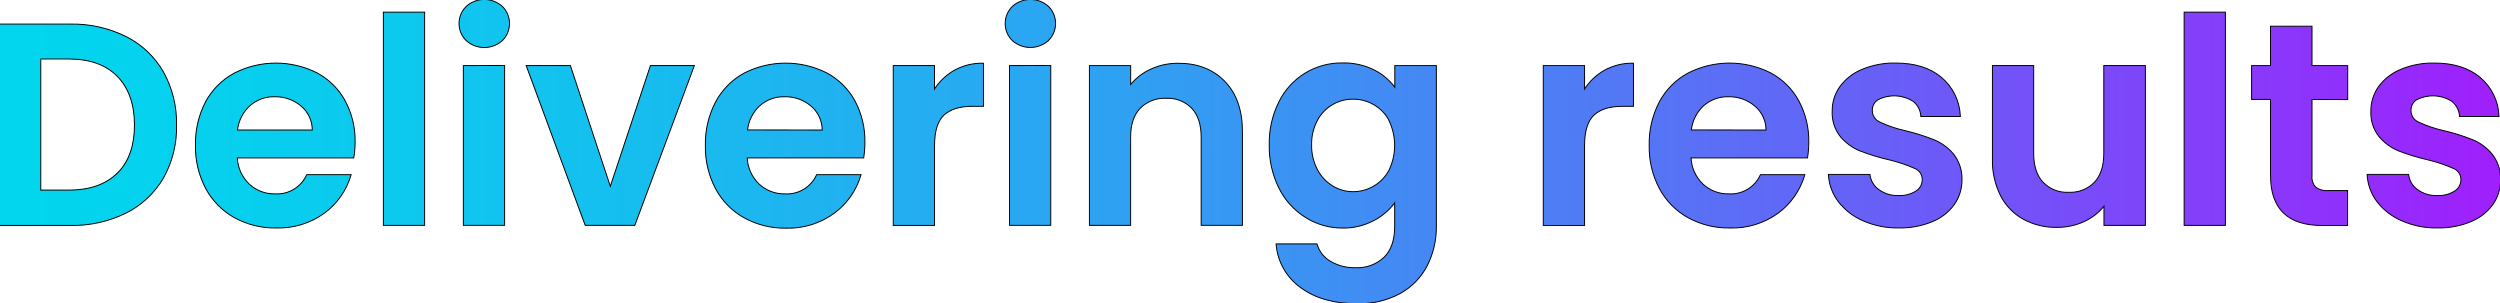 <svg width="643" height="78" viewBox="0 0 643 78" fill="none" xmlns="http://www.w3.org/2000/svg">
<g clip-path="url(#clip0_3877_10335)">
<path d="M32.43 9.409L32.429 9.408C27.966 7.197 23.033 6.093 18.05 6.193H0H-0.125V6.318V57.861V57.986H0H18.05C23.031 58.095 27.964 57.002 32.429 54.8L32.43 54.8C36.445 52.797 39.784 49.666 42.034 45.793L42.035 45.791C44.365 41.625 45.53 36.911 45.41 32.143C45.512 27.377 44.347 22.668 42.035 18.495L42.034 18.494C39.801 14.588 36.46 11.427 32.43 9.409ZM17.691 48.895H10.485V15.177H17.691C23.087 15.177 27.245 16.671 30.181 19.643C33.113 22.668 34.586 26.839 34.586 32.172C34.586 37.375 33.184 41.421 30.396 44.328V44.294L30.183 44.506C27.246 47.427 23.088 48.895 17.691 48.895Z" fill="url(#paint0_linear_3877_10335)" stroke="black" stroke-width="0.25"/>
<path d="M90.881 40.624H90.987L91.004 40.52C91.221 39.214 91.332 37.893 91.337 36.57C91.412 32.86 90.529 29.193 88.771 25.921L88.771 25.921C87.113 22.88 84.601 20.387 81.544 18.747L81.544 18.747L81.541 18.745C78.235 17.077 74.578 16.214 70.872 16.228C67.166 16.241 63.516 17.131 60.222 18.823L60.222 18.823L60.219 18.825C57.106 20.509 54.554 23.063 52.876 26.173L52.876 26.173L52.875 26.175C51.081 29.632 50.186 33.483 50.271 37.374C50.193 41.26 51.109 45.101 52.934 48.535L52.934 48.536C54.624 51.679 57.187 54.271 60.316 56.001L60.316 56.001C63.585 57.785 67.262 58.693 70.988 58.637C75.43 58.78 79.794 57.451 83.398 54.858L83.399 54.857C86.695 52.434 89.105 49.003 90.261 45.086L90.308 44.926H90.141H78.963H78.883L78.849 44.999C78.154 46.533 77.008 47.82 75.562 48.689C74.116 49.558 72.439 49.969 70.753 49.866L70.753 49.866L70.743 49.866C68.285 49.923 65.902 49.019 64.103 47.348C62.258 45.576 61.161 43.171 61.033 40.624H90.881ZM77.442 27.279L77.442 27.28C78.359 28.049 79.093 29.013 79.591 30.101C80.071 31.151 80.32 32.291 80.319 33.445H61.09C61.363 31.057 62.486 28.844 64.257 27.209C66.022 25.649 68.316 24.817 70.674 24.883L70.674 24.883L70.68 24.883C73.151 24.834 75.556 25.686 77.442 27.279Z" fill="url(#paint1_linear_3877_10335)" stroke="black" stroke-width="0.25"/>
<path d="M109.213 3.251V3.126H109.088H98.728H98.603V3.251V57.842V57.967H98.728H109.088H109.213V57.842V3.251Z" fill="url(#paint2_linear_3877_10335)" stroke="black" stroke-width="0.25"/>
<path d="M119.916 10.454L119.916 10.454L119.92 10.458C121.193 11.597 122.844 12.227 124.555 12.227C126.266 12.227 127.917 11.597 129.19 10.458L129.19 10.458L129.195 10.454L129.263 10.386L129.264 10.385C129.836 9.806 130.288 9.121 130.594 8.368C130.9 7.615 131.054 6.81 131.048 5.997C131.042 5.185 130.874 4.382 130.556 3.634C130.238 2.886 129.775 2.208 129.194 1.638L129.194 1.638L129.19 1.634C127.917 0.495 126.266 -0.135 124.555 -0.135C122.844 -0.135 121.193 0.495 119.92 1.634L119.914 1.639L119.909 1.645L119.843 1.72C119.273 2.297 118.822 2.981 118.516 3.732C118.21 4.484 118.056 5.289 118.063 6.1C118.069 6.912 118.236 7.714 118.554 8.461C118.872 9.208 119.335 9.886 119.916 10.454ZM129.787 16.965V16.839L129.661 16.84L119.302 16.869L119.177 16.869V16.994V57.833V57.958H119.302H129.662H129.787V57.833V16.965Z" fill="url(#paint3_linear_3877_10335)" stroke="black" stroke-width="0.25"/>
<path d="M167.263 16.954L156.973 47.924L146.732 16.954L146.704 16.868H146.613H135.514H135.334L135.396 17.037L150.488 57.885L150.518 57.967H150.605H163.185H163.272L163.302 57.886L178.53 17.037L178.593 16.868H178.413H167.381H167.291L167.263 16.954Z" fill="url(#paint4_linear_3877_10335)" stroke="black" stroke-width="0.25"/>
<path d="M222.032 40.624H222.139L222.155 40.519C222.358 39.215 222.456 37.898 222.449 36.58C222.52 32.87 221.636 29.204 219.883 25.931L219.883 25.93C218.221 22.889 215.706 20.396 212.646 18.757L212.646 18.757L212.644 18.755C209.339 17.086 205.684 16.223 201.979 16.236C198.275 16.25 194.626 17.14 191.334 18.833L191.334 18.833L191.331 18.835C188.221 20.546 185.681 23.128 184.027 26.262L184.026 26.263C182.228 29.718 181.332 33.57 181.422 37.462C181.344 41.333 182.254 45.16 184.066 48.584L184.066 48.585C185.751 51.729 188.31 54.321 191.438 56.05L191.438 56.05C194.71 57.835 198.39 58.744 202.12 58.686C206.575 58.823 210.948 57.475 214.55 54.857L214.55 54.857C217.845 52.434 220.255 49.002 221.412 45.087L221.459 44.926H221.292H210.114H210.034L210 44.999C209.304 46.532 208.157 47.819 206.712 48.688C205.266 49.557 203.589 49.968 201.904 49.866L201.904 49.866L201.894 49.866C199.433 49.921 197.048 49.018 195.245 47.348C193.402 45.575 192.309 43.17 192.183 40.624H222.032ZM208.592 27.279L208.593 27.28C209.508 28.051 210.241 29.015 210.738 30.103C211.218 31.152 211.468 32.292 211.47 33.445L192.27 33.416C192.54 31.029 193.659 28.816 195.428 27.18C197.19 25.638 199.471 24.818 201.815 24.883L201.815 24.883L201.821 24.883C204.296 24.831 206.705 25.683 208.592 27.279Z" fill="url(#paint5_linear_3877_10335)" stroke="black" stroke-width="0.25"/>
<path d="M245.387 18.117L245.387 18.117L245.385 18.117C243.348 19.288 241.624 20.927 240.354 22.895V16.993V16.868H240.229H229.869H229.744V16.993V57.861V57.986H229.869H240.239H240.364V57.861V37.481C240.364 33.698 241.18 31.102 242.797 29.605C244.42 28.101 246.838 27.347 250.072 27.347H252.818H252.943V27.222V16.382V16.259L252.821 16.257C250.221 16.205 247.654 16.847 245.387 18.117Z" fill="url(#paint6_linear_3877_10335)" stroke="black" stroke-width="0.25"/>
<path d="M260.384 10.454L260.384 10.454L260.389 10.459C261.66 11.587 263.302 12.21 265.004 12.21C266.706 12.21 268.348 11.587 269.619 10.459C269.619 10.459 269.619 10.459 269.62 10.459L269.697 10.391L269.697 10.392L269.703 10.385C270.86 9.219 271.506 7.644 271.498 6.004C271.491 4.364 270.831 2.794 269.663 1.639L269.664 1.638L269.659 1.634C268.385 0.495 266.735 -0.135 265.024 -0.135C263.313 -0.135 261.662 0.495 260.389 1.634L260.383 1.639L260.378 1.645L260.312 1.72C259.742 2.297 259.291 2.981 258.985 3.732C258.679 4.484 258.525 5.288 258.531 6.1C258.538 6.912 258.705 7.714 259.023 8.461C259.341 9.208 259.804 9.886 260.384 10.454ZM270.255 16.965V16.839L270.13 16.84L259.77 16.869L259.646 16.869V16.994V57.833V57.958H259.771H270.13H270.255V57.833V16.965Z" fill="url(#paint7_linear_3877_10335)" stroke="black" stroke-width="0.25"/>
<path d="M319.426 57.958H319.551V57.833V33.861C319.551 28.338 318.038 24.014 314.998 20.905C311.966 17.804 307.979 16.264 303.05 16.277C300.591 16.245 298.157 16.767 295.928 17.802C293.945 18.709 292.195 20.05 290.809 21.725V16.994V16.869H290.684H280.324H280.199V16.994V57.843V57.968H280.324H290.674H290.799V57.843V35.269V35.268C290.793 32.041 291.611 29.579 293.237 27.863C294.11 26.984 295.16 26.299 296.318 25.853C297.476 25.408 298.716 25.213 299.956 25.28L299.956 25.281L299.969 25.281C301.184 25.221 302.399 25.421 303.53 25.866C304.662 26.311 305.685 26.992 306.532 27.862C308.133 29.592 308.941 32.054 308.941 35.269V57.833V57.958H309.066H319.426Z" fill="url(#paint8_linear_3877_10335)" stroke="black" stroke-width="0.25"/>
<path d="M353.454 17.998L353.453 17.998C350.932 16.745 348.142 16.124 345.326 16.189C341.925 16.128 338.578 17.035 335.676 18.804C332.774 20.573 330.439 23.131 328.944 26.177C327.23 29.603 326.373 33.392 326.448 37.219C326.368 41.087 327.225 44.918 328.944 48.387C330.47 51.48 332.829 54.088 335.757 55.92C338.616 57.723 341.933 58.672 345.316 58.657C348.135 58.697 350.919 58.024 353.407 56.701C355.494 55.606 357.307 54.061 358.715 52.179V58.143C358.715 61.765 357.783 64.444 355.941 66.204C354.972 67.102 353.834 67.798 352.593 68.254C351.351 68.709 350.032 68.915 348.71 68.859L348.71 68.859L348.701 68.859C346.427 68.927 344.18 68.358 342.215 67.216L342.214 67.216C340.539 66.249 339.301 64.677 338.757 62.825L338.731 62.735H338.637H328.346H328.21L328.221 62.87C328.4 65.082 329.064 67.228 330.167 69.156C331.27 71.083 332.783 72.746 334.602 74.025C338.334 76.749 343.135 78.105 348.995 78.106C352.883 78.223 356.734 77.314 360.156 75.47L360.157 75.47C363.127 73.829 365.541 71.344 367.091 68.333L367.092 68.332C368.679 65.167 369.482 61.67 369.432 58.133V16.994V16.869H369.307H358.87H358.745V16.994V22.432C357.351 20.566 355.54 19.047 353.454 17.998ZM353.335 26.924C354.948 27.854 356.276 29.203 357.179 30.825H357.152L357.238 31.004C358.201 33.001 358.701 35.188 358.701 37.404C358.701 39.618 358.201 41.804 357.239 43.801C356.329 45.502 354.96 46.916 353.286 47.883L353.286 47.884C351.688 48.811 349.872 49.3 348.023 49.303C346.181 49.304 344.374 48.8 342.801 47.846L342.801 47.846C341.128 46.832 339.763 45.383 338.855 43.654L338.855 43.654C337.817 41.684 337.299 39.484 337.35 37.261L337.35 37.261L337.35 37.255C337.294 35.053 337.812 32.873 338.854 30.931L338.854 30.931C339.736 29.281 341.053 27.903 342.664 26.947C344.275 25.99 346.118 25.491 347.993 25.504L347.994 25.504C349.869 25.497 351.712 25.987 353.335 26.924L353.335 26.924Z" fill="url(#paint9_linear_3877_10335)" stroke="black" stroke-width="0.25"/>
<path d="M412.582 18.117L412.581 18.118C410.541 19.284 408.815 20.923 407.549 22.893V16.994V16.869H407.424H397.055H396.93V16.994V57.862V57.987H397.055H407.424H407.549V57.862V37.481C407.549 33.699 408.365 31.103 409.982 29.605C411.606 28.101 414.023 27.348 417.268 27.348H420.004H420.129V27.223V16.382V16.26L420.006 16.258C417.409 16.209 414.847 16.851 412.582 18.117Z" fill="url(#paint10_linear_3877_10335)" stroke="black" stroke-width="0.25"/>
<path d="M464.782 40.624H464.888L464.905 40.519C465.115 39.213 465.22 37.893 465.218 36.57C465.289 32.86 464.406 29.194 462.653 25.922L462.652 25.921C460.99 22.88 458.476 20.387 455.416 18.747L455.416 18.747L455.413 18.745C452.108 17.076 448.453 16.213 444.749 16.227C441.044 16.24 437.396 17.13 434.103 18.823L434.103 18.823L434.101 18.825C430.987 20.52 428.44 23.089 426.777 26.213L426.776 26.214C424.978 29.669 424.082 33.521 424.172 37.413C424.09 41.285 425 45.113 426.816 48.536L426.816 48.536C428.501 51.68 431.06 54.272 434.188 56.001L434.188 56.001C437.46 57.787 441.14 58.695 444.869 58.637C449.319 58.788 453.692 57.458 457.299 54.858L457.3 54.857C460.595 52.433 463.005 49.002 464.162 45.087L464.209 44.926H464.042H452.864H452.784L452.75 44.999C452.054 46.532 450.907 47.818 449.462 48.688C448.016 49.557 446.339 49.968 444.654 49.866L444.654 49.866L444.644 49.866C442.183 49.921 439.798 49.018 437.995 47.348C436.156 45.573 435.063 43.169 434.934 40.624H464.782ZM451.342 27.279L451.343 27.28C452.26 28.05 452.993 29.014 453.491 30.101C453.971 31.151 454.22 32.292 454.22 33.445L435.02 33.416C435.293 31.028 436.416 28.815 438.187 27.18C439.949 25.637 442.231 24.817 444.575 24.883L444.575 24.883L444.581 24.883C447.053 24.83 449.459 25.683 451.342 27.279Z" fill="url(#paint11_linear_3877_10335)" stroke="black" stroke-width="0.25"/>
<path d="M472.852 51.921L472.853 51.922C474.53 54.063 476.724 55.746 479.231 56.812C482.112 58.067 485.231 58.686 488.374 58.627C491.319 58.688 494.245 58.143 496.97 57.027C499.243 56.111 501.212 54.576 502.651 52.598L502.653 52.596C503.964 50.717 504.652 48.476 504.623 46.188C504.688 43.797 503.906 41.46 502.414 39.587L502.415 39.587L502.412 39.584C501.044 37.958 499.295 36.692 497.32 35.9L497.319 35.899C494.927 34.96 492.472 34.193 489.97 33.604L489.969 33.603C487.761 33.111 485.612 32.385 483.558 31.438L483.558 31.438L483.554 31.436C482.967 31.189 482.465 30.775 482.11 30.247C481.755 29.719 481.563 29.099 481.557 28.464L481.557 28.464L481.557 28.46C481.532 27.906 481.654 27.356 481.911 26.864C482.166 26.374 482.546 25.96 483.013 25.662C484.423 24.934 486 24.589 487.586 24.659C489.172 24.73 490.711 25.214 492.051 26.064C492.632 26.517 493.109 27.089 493.451 27.741C493.793 28.395 493.992 29.114 494.033 29.85L494.039 29.968H494.157H504.069H504.199L504.194 29.838C504.122 27.936 503.653 26.07 502.817 24.358C501.981 22.647 500.797 21.128 499.34 19.897L499.34 19.897C496.41 17.441 492.485 16.219 487.577 16.218C484.603 16.15 481.647 16.706 478.901 17.849C476.631 18.773 474.662 20.306 473.211 22.277L473.211 22.277L473.21 22.279C471.911 24.112 471.221 26.305 471.239 28.55C471.114 30.95 471.876 33.313 473.38 35.191L473.38 35.191L473.382 35.194C474.753 36.801 476.493 38.055 478.454 38.849L478.456 38.85C480.91 39.789 483.427 40.553 485.989 41.136C488.202 41.666 490.361 42.394 492.442 43.312L492.442 43.312L492.448 43.314C493.028 43.538 493.526 43.933 493.875 44.446C494.224 44.959 494.408 45.566 494.402 46.186L494.403 46.188C494.41 46.775 494.267 47.353 493.985 47.868C493.704 48.382 493.295 48.816 492.796 49.128C491.436 49.975 489.846 50.382 488.245 50.293L488.245 50.293L488.234 50.293C486.444 50.351 484.687 49.813 483.238 48.764L483.238 48.764C482.618 48.32 482.096 47.754 481.704 47.101C481.313 46.448 481.06 45.722 480.962 44.967L480.948 44.858H480.838H470.4H470.268L470.276 44.99C470.42 47.505 471.318 49.919 472.852 51.921Z" fill="url(#paint12_linear_3877_10335)" stroke="black" stroke-width="0.25"/>
<path d="M551.787 16.993V16.868H551.662H541.224H541.099V16.993V39.48C541.093 42.7 540.284 45.16 538.69 46.876C537.832 47.753 536.795 48.436 535.65 48.881C534.505 49.327 533.277 49.523 532.05 49.458L532.05 49.457L532.037 49.458C530.821 49.52 529.606 49.322 528.474 48.877C527.342 48.431 526.319 47.749 525.474 46.877C523.873 45.154 523.064 42.694 523.064 39.48V16.993V16.868H522.939H512.58H512.455V16.993V40.944C512.365 44.228 513.096 47.483 514.581 50.416L514.581 50.417C515.901 52.963 517.953 55.06 520.474 56.438L520.476 56.438C523.111 57.836 526.061 58.539 529.045 58.481C531.479 58.501 533.887 57.984 536.097 56.966C538.061 56.063 539.786 54.719 541.138 53.041V57.842V57.967H541.263H551.662H551.787V57.842V16.993Z" fill="url(#paint13_linear_3877_10335)" stroke="black" stroke-width="0.25"/>
<path d="M572.369 3.251V3.126H572.244H561.885H561.76V3.251V57.842V57.967H561.885H572.244H572.369V57.842V3.251Z" fill="url(#paint14_linear_3877_10335)" stroke="black" stroke-width="0.25"/>
<path d="M594.648 16.869V6.861V6.736H594.523H584.105H583.98V6.861V16.869H579.236H579.111V16.994V25.447V25.572H579.236H583.98V45.138C583.98 49.393 585.074 52.609 587.284 54.763C589.493 56.916 592.797 57.987 597.171 57.996H597.171H603.675H603.8V57.871V49.137V49.012H603.675H598.865V49.011L598.853 49.012C597.689 49.128 596.524 48.81 595.581 48.122C595.234 47.734 594.972 47.278 594.811 46.784C594.649 46.286 594.593 45.76 594.647 45.239L594.648 45.239V45.226V25.582L603.704 25.61L603.829 25.611V25.485V16.994V16.869H603.704H594.648Z" fill="url(#paint15_linear_3877_10335)" stroke="black" stroke-width="0.25"/>
<path d="M611.403 51.921L611.404 51.922C613.078 54.065 615.273 55.748 617.781 56.812C620.653 58.065 623.762 58.684 626.895 58.627C629.841 58.69 632.767 58.145 635.491 57.026C637.767 56.115 639.738 54.58 641.173 52.597L641.174 52.596C642.489 50.719 643.179 48.477 643.144 46.188C643.215 43.796 642.432 41.457 640.936 39.587L640.936 39.587L640.934 39.585C639.58 37.964 637.848 36.699 635.891 35.9L635.889 35.899C633.501 34.96 631.048 34.193 628.55 33.603L628.549 33.603C626.337 33.111 624.185 32.385 622.128 31.438L622.128 31.438L622.123 31.436C621.531 31.193 621.024 30.781 620.666 30.253C620.307 29.724 620.113 29.102 620.108 28.464L620.108 28.464L620.107 28.459C620.082 27.907 620.203 27.357 620.457 26.866C620.711 26.376 621.089 25.961 621.554 25.662C622.966 24.933 624.544 24.587 626.132 24.658C627.719 24.728 629.26 25.213 630.601 26.063C631.179 26.52 631.654 27.092 631.995 27.744C632.338 28.397 632.538 29.115 632.583 29.851L632.591 29.968H632.708H642.61H642.74L642.735 29.839C642.668 27.936 642.201 26.067 641.364 24.355C640.528 22.643 639.342 21.124 637.881 19.897L637.881 19.897C634.951 17.44 631.026 16.219 626.118 16.218C623.147 16.151 620.194 16.707 617.452 17.849C615.184 18.777 613.216 20.309 611.762 22.276L611.762 22.276L611.76 22.279C610.461 24.111 609.772 26.305 609.79 28.549C609.662 30.948 610.42 33.311 611.92 35.191L611.92 35.191L611.923 35.194C613.298 36.802 615.041 38.055 617.005 38.849L617.007 38.85C619.46 39.791 621.977 40.555 624.54 41.136C626.752 41.667 628.912 42.395 630.993 43.312L630.993 43.312L630.998 43.314C631.579 43.542 632.077 43.941 632.426 44.457C632.775 44.973 632.959 45.582 632.953 46.205L632.953 46.206C632.954 46.789 632.807 47.362 632.527 47.873C632.246 48.384 631.84 48.815 631.347 49.128C629.986 49.975 628.397 50.382 626.795 50.293L626.795 50.293L626.784 50.293C624.995 50.352 623.237 49.814 621.789 48.764L621.788 48.763C621.165 48.322 620.641 47.757 620.25 47.104C619.858 46.45 619.607 45.723 619.513 44.968L619.499 44.858H619.389H608.951H608.819L608.826 44.99C608.967 47.506 609.865 49.921 611.403 51.921Z" fill="url(#paint16_linear_3877_10335)" stroke="black" stroke-width="0.25"/>
</g>
<defs>
<linearGradient id="paint0_linear_3877_10335" x1="708.205" y1="28.91" x2="-24.815" y2="30.504" gradientUnits="userSpaceOnUse">
<stop stop-color="#B804FF"/>
<stop offset="0.03" stop-color="#AF0DFE"/>
<stop offset="0.23" stop-color="#7A4AF9"/>
<stop offset="0.42" stop-color="#4E7DF5"/>
<stop offset="0.59" stop-color="#2CA4F2"/>
<stop offset="0.76" stop-color="#14C0EF"/>
<stop offset="0.9" stop-color="#05D1EE"/>
<stop offset="1" stop-color="#00D8EE"/>
</linearGradient>
<linearGradient id="paint1_linear_3877_10335" x1="709.377" y1="37.016" x2="-23.553" y2="38.592" gradientUnits="userSpaceOnUse">
<stop stop-color="#B804FF"/>
<stop offset="0.03" stop-color="#AF0DFE"/>
<stop offset="0.23" stop-color="#7A4AF9"/>
<stop offset="0.42" stop-color="#4E7DF5"/>
<stop offset="0.59" stop-color="#2CA4F2"/>
<stop offset="0.76" stop-color="#14C0EF"/>
<stop offset="0.9" stop-color="#05D1EE"/>
<stop offset="1" stop-color="#00D8EE"/>
</linearGradient>
<linearGradient id="paint2_linear_3877_10335" x1="709.17" y1="29.258" x2="-23.569" y2="29.317" gradientUnits="userSpaceOnUse">
<stop stop-color="#B804FF"/>
<stop offset="0.03" stop-color="#AF0DFE"/>
<stop offset="0.23" stop-color="#7A4AF9"/>
<stop offset="0.42" stop-color="#4E7DF5"/>
<stop offset="0.59" stop-color="#2CA4F2"/>
<stop offset="0.76" stop-color="#14C0EF"/>
<stop offset="0.9" stop-color="#05D1EE"/>
<stop offset="1" stop-color="#00D8EE"/>
</linearGradient>
<linearGradient id="paint3_linear_3877_10335" x1="708.995" y1="26.72" x2="-24.181" y2="26.832" gradientUnits="userSpaceOnUse">
<stop stop-color="#B804FF"/>
<stop offset="0.03" stop-color="#AF0DFE"/>
<stop offset="0.23" stop-color="#7A4AF9"/>
<stop offset="0.42" stop-color="#4E7DF5"/>
<stop offset="0.59" stop-color="#2CA4F2"/>
<stop offset="0.76" stop-color="#14C0EF"/>
<stop offset="0.9" stop-color="#05D1EE"/>
<stop offset="1" stop-color="#00D8EE"/>
</linearGradient>
<linearGradient id="paint4_linear_3877_10335" x1="709.327" y1="36.712" x2="-23.415" y2="38.958" gradientUnits="userSpaceOnUse">
<stop stop-color="#B804FF"/>
<stop offset="0.03" stop-color="#AF0DFE"/>
<stop offset="0.23" stop-color="#7A4AF9"/>
<stop offset="0.42" stop-color="#4E7DF5"/>
<stop offset="0.59" stop-color="#2CA4F2"/>
<stop offset="0.76" stop-color="#14C0EF"/>
<stop offset="0.9" stop-color="#05D1EE"/>
<stop offset="1" stop-color="#00D8EE"/>
</linearGradient>
<linearGradient id="paint5_linear_3877_10335" x1="709.196" y1="35.628" x2="-23.734" y2="37.599" gradientUnits="userSpaceOnUse">
<stop stop-color="#B804FF"/>
<stop offset="0.03" stop-color="#AF0DFE"/>
<stop offset="0.23" stop-color="#7A4AF9"/>
<stop offset="0.42" stop-color="#4E7DF5"/>
<stop offset="0.59" stop-color="#2CA4F2"/>
<stop offset="0.76" stop-color="#14C0EF"/>
<stop offset="0.9" stop-color="#05D1EE"/>
<stop offset="1" stop-color="#00D8EE"/>
</linearGradient>
<linearGradient id="paint6_linear_3877_10335" x1="709.562" y1="35.557" x2="-23.118" y2="36.064" gradientUnits="userSpaceOnUse">
<stop stop-color="#B804FF"/>
<stop offset="0.03" stop-color="#AF0DFE"/>
<stop offset="0.23" stop-color="#7A4AF9"/>
<stop offset="0.42" stop-color="#4E7DF5"/>
<stop offset="0.59" stop-color="#2CA4F2"/>
<stop offset="0.76" stop-color="#14C0EF"/>
<stop offset="0.9" stop-color="#05D1EE"/>
<stop offset="1" stop-color="#00D8EE"/>
</linearGradient>
<linearGradient id="paint7_linear_3877_10335" x1="708.865" y1="27.298" x2="-24.31" y2="27.383" gradientUnits="userSpaceOnUse">
<stop stop-color="#B804FF"/>
<stop offset="0.03" stop-color="#AF0DFE"/>
<stop offset="0.23" stop-color="#7A4AF9"/>
<stop offset="0.42" stop-color="#4E7DF5"/>
<stop offset="0.59" stop-color="#2CA4F2"/>
<stop offset="0.76" stop-color="#14C0EF"/>
<stop offset="0.9" stop-color="#05D1EE"/>
<stop offset="1" stop-color="#00D8EE"/>
</linearGradient>
<linearGradient id="paint8_linear_3877_10335" x1="710.018" y1="36.081" x2="-22.986" y2="37.922" gradientUnits="userSpaceOnUse">
<stop stop-color="#B804FF"/>
<stop offset="0.03" stop-color="#AF0DFE"/>
<stop offset="0.23" stop-color="#7A4AF9"/>
<stop offset="0.42" stop-color="#4E7DF5"/>
<stop offset="0.59" stop-color="#2CA4F2"/>
<stop offset="0.76" stop-color="#14C0EF"/>
<stop offset="0.9" stop-color="#05D1EE"/>
<stop offset="1" stop-color="#00D8EE"/>
</linearGradient>
<linearGradient id="paint9_linear_3877_10335" x1="708.575" y1="46.51" x2="-24.4" y2="47.398" gradientUnits="userSpaceOnUse">
<stop stop-color="#B804FF"/>
<stop offset="0.03" stop-color="#AF0DFE"/>
<stop offset="0.23" stop-color="#7A4AF9"/>
<stop offset="0.42" stop-color="#4E7DF5"/>
<stop offset="0.59" stop-color="#2CA4F2"/>
<stop offset="0.76" stop-color="#14C0EF"/>
<stop offset="0.9" stop-color="#05D1EE"/>
<stop offset="1" stop-color="#00D8EE"/>
</linearGradient>
<linearGradient id="paint10_linear_3877_10335" x1="709.75" y1="35.962" x2="-23.159" y2="36.47" gradientUnits="userSpaceOnUse">
<stop stop-color="#B804FF"/>
<stop offset="0.03" stop-color="#AF0DFE"/>
<stop offset="0.23" stop-color="#7A4AF9"/>
<stop offset="0.42" stop-color="#4E7DF5"/>
<stop offset="0.59" stop-color="#2CA4F2"/>
<stop offset="0.76" stop-color="#14C0EF"/>
<stop offset="0.9" stop-color="#05D1EE"/>
<stop offset="1" stop-color="#00D8EE"/>
</linearGradient>
<linearGradient id="paint11_linear_3877_10335" x1="709.706" y1="36.443" x2="-23.224" y2="38.019" gradientUnits="userSpaceOnUse">
<stop stop-color="#B804FF"/>
<stop offset="0.03" stop-color="#AF0DFE"/>
<stop offset="0.23" stop-color="#7A4AF9"/>
<stop offset="0.42" stop-color="#4E7DF5"/>
<stop offset="0.59" stop-color="#2CA4F2"/>
<stop offset="0.76" stop-color="#14C0EF"/>
<stop offset="0.9" stop-color="#05D1EE"/>
<stop offset="1" stop-color="#00D8EE"/>
</linearGradient>
<linearGradient id="paint12_linear_3877_10335" x1="708.99" y1="37.297" x2="-23.737" y2="38.671" gradientUnits="userSpaceOnUse">
<stop stop-color="#B804FF"/>
<stop offset="0.03" stop-color="#AF0DFE"/>
<stop offset="0.23" stop-color="#7A4AF9"/>
<stop offset="0.42" stop-color="#4E7DF5"/>
<stop offset="0.59" stop-color="#2CA4F2"/>
<stop offset="0.76" stop-color="#14C0EF"/>
<stop offset="0.9" stop-color="#05D1EE"/>
<stop offset="1" stop-color="#00D8EE"/>
</linearGradient>
<linearGradient id="paint13_linear_3877_10335" x1="709.05" y1="37.651" x2="-23.745" y2="39.496" gradientUnits="userSpaceOnUse">
<stop stop-color="#B804FF"/>
<stop offset="0.03" stop-color="#AF0DFE"/>
<stop offset="0.23" stop-color="#7A4AF9"/>
<stop offset="0.42" stop-color="#4E7DF5"/>
<stop offset="0.59" stop-color="#2CA4F2"/>
<stop offset="0.76" stop-color="#14C0EF"/>
<stop offset="0.9" stop-color="#05D1EE"/>
<stop offset="1" stop-color="#00D8EE"/>
</linearGradient>
<linearGradient id="paint14_linear_3877_10335" x1="709.249" y1="30.35" x2="-23.491" y2="30.409" gradientUnits="userSpaceOnUse">
<stop stop-color="#B804FF"/>
<stop offset="0.03" stop-color="#AF0DFE"/>
<stop offset="0.23" stop-color="#7A4AF9"/>
<stop offset="0.42" stop-color="#4E7DF5"/>
<stop offset="0.59" stop-color="#2CA4F2"/>
<stop offset="0.76" stop-color="#14C0EF"/>
<stop offset="0.9" stop-color="#05D1EE"/>
<stop offset="1" stop-color="#00D8EE"/>
</linearGradient>
<linearGradient id="paint15_linear_3877_10335" x1="708.734" y1="33.394" x2="-23.975" y2="33.865" gradientUnits="userSpaceOnUse">
<stop stop-color="#B804FF"/>
<stop offset="0.03" stop-color="#AF0DFE"/>
<stop offset="0.23" stop-color="#7A4AF9"/>
<stop offset="0.42" stop-color="#4E7DF5"/>
<stop offset="0.59" stop-color="#2CA4F2"/>
<stop offset="0.76" stop-color="#14C0EF"/>
<stop offset="0.9" stop-color="#05D1EE"/>
<stop offset="1" stop-color="#00D8EE"/>
</linearGradient>
<linearGradient id="paint16_linear_3877_10335" x1="708.953" y1="37.739" x2="-23.774" y2="39.112" gradientUnits="userSpaceOnUse">
<stop stop-color="#B804FF"/>
<stop offset="0.03" stop-color="#AF0DFE"/>
<stop offset="0.23" stop-color="#7A4AF9"/>
<stop offset="0.42" stop-color="#4E7DF5"/>
<stop offset="0.59" stop-color="#2CA4F2"/>
<stop offset="0.76" stop-color="#14C0EF"/>
<stop offset="0.9" stop-color="#05D1EE"/>
<stop offset="1" stop-color="#00D8EE"/>
</linearGradient>
<clipPath id="clip0_3877_10335">
<rect width="643" height="78" fill="white"/>
</clipPath>
</defs>
</svg>
